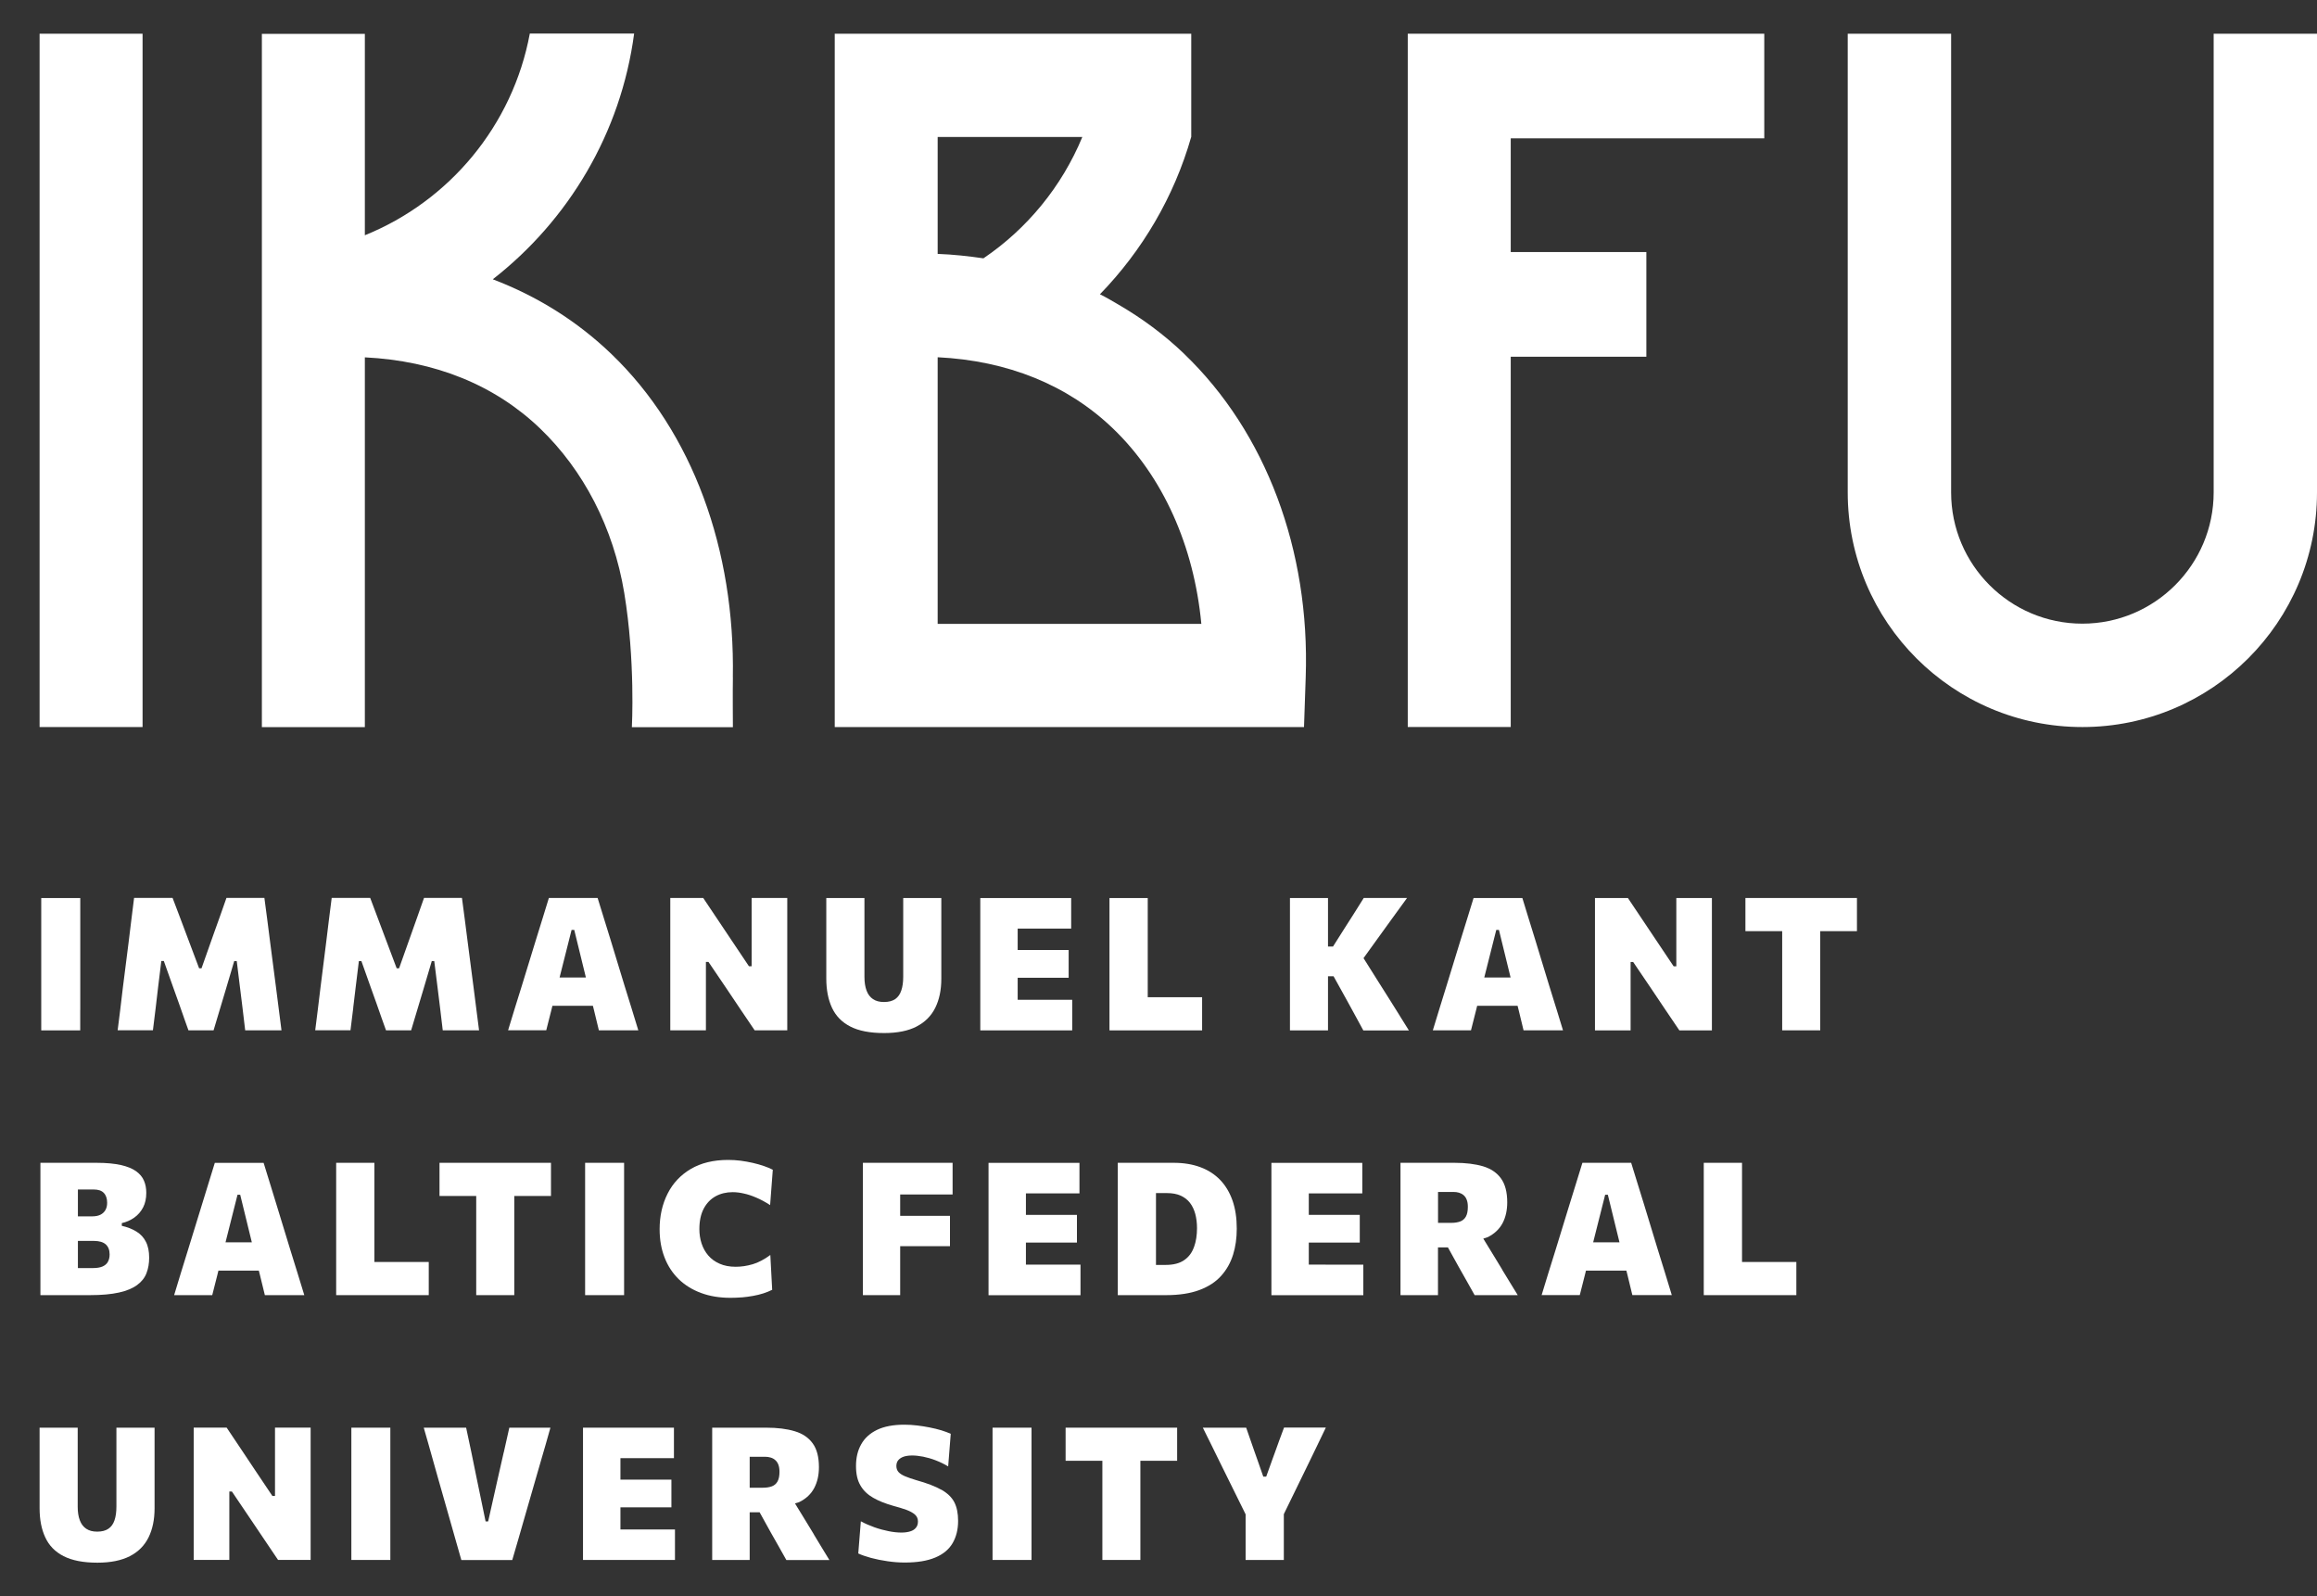 <svg id="logo_bfu_en" width="45" height="31" viewBox="0 0 45 31" fill="none" xmlns="http://www.w3.org/2000/svg">
<rect x="0" y="0" width="45" height="31" fill="#333333" stroke="none"/>
<path d="M2.769 0.655H0.769V14.12H2.769V0.655Z" fill="white"/>
<path d="M23.001 6.874C22.609 6.497 22.177 6.18 21.716 5.912C21.6 5.844 21.484 5.775 21.363 5.715C22.185 4.868 22.803 3.823 23.136 2.657V0.655H16.212V14.12H25.326L25.359 13.153C25.444 10.684 24.585 8.396 23.001 6.875M18.211 2.66H21.021C20.623 3.621 19.951 4.441 19.1 5.017C18.81 4.975 18.515 4.942 18.211 4.931V2.66ZM18.211 12.116V6.938C19.571 7.005 20.736 7.476 21.616 8.322C22.587 9.254 23.189 10.603 23.332 12.116H18.211Z" fill="white"/>
<path d="M34.265 2.687V0.655H29.341H27.341V2.687V14.119H29.341V6.928H31.975V4.895H29.341V2.687H34.265Z" fill="white"/>
<path d="M14.233 13.154C14.276 10.685 13.459 8.398 11.875 6.876C11.207 6.234 10.431 5.752 9.571 5.424C11.039 4.279 12.06 2.586 12.316 0.651H10.29C9.959 2.437 8.726 3.906 7.086 4.569V0.657H5.086V14.122H7.086V6.94C8.446 7.007 9.611 7.477 10.491 8.323C11.331 9.13 11.914 10.245 12.124 11.515C12.342 12.832 12.272 14.123 12.272 14.123H14.234C14.234 14.123 14.229 13.397 14.234 13.155" fill="white"/>
<path d="M42.993 9.563C42.993 10.968 41.849 12.112 40.443 12.112C39.037 12.112 37.894 10.969 37.894 9.563V0.655H35.886V9.563C35.886 12.08 37.927 14.12 40.443 14.12C42.959 14.12 45 12.08 45 9.563V0.655H42.993V9.563V9.563Z" fill="white"/>
<path d="M1.559 19.615V17.441H0.801V20.011H1.558V19.615H1.559Z" fill="white"/>
<path d="M3.57 19.758C3.601 19.846 3.631 19.93 3.66 20.01H4.148C4.184 19.89 4.221 19.763 4.262 19.629C4.302 19.496 4.343 19.361 4.384 19.222L4.549 18.665H4.598L4.662 19.185C4.677 19.306 4.692 19.435 4.71 19.573C4.727 19.71 4.745 19.856 4.762 20.01H5.467C5.449 19.876 5.433 19.744 5.416 19.612C5.398 19.48 5.38 19.337 5.361 19.18L5.248 18.309C5.228 18.151 5.208 18.002 5.191 17.863C5.173 17.724 5.154 17.582 5.135 17.439H4.398C4.351 17.572 4.308 17.694 4.269 17.805C4.23 17.916 4.19 18.027 4.149 18.14L3.914 18.805H3.867L3.616 18.138C3.574 18.026 3.531 17.914 3.489 17.8C3.446 17.687 3.401 17.566 3.352 17.439H2.604C2.585 17.583 2.567 17.725 2.551 17.865C2.535 18.005 2.516 18.152 2.497 18.307L2.387 19.175C2.368 19.332 2.35 19.477 2.335 19.611C2.318 19.745 2.302 19.877 2.285 20.009H2.97C2.989 19.856 3.007 19.71 3.024 19.571C3.04 19.431 3.057 19.301 3.07 19.178L3.133 18.664H3.182L3.38 19.221C3.412 19.309 3.444 19.398 3.476 19.489C3.508 19.579 3.539 19.669 3.57 19.757V19.758Z" fill="white"/>
<path d="M6.86 19.572C6.876 19.432 6.893 19.302 6.907 19.179L6.97 18.665H7.019L7.217 19.222C7.249 19.31 7.281 19.399 7.313 19.49C7.345 19.58 7.377 19.67 7.407 19.758C7.438 19.846 7.468 19.93 7.497 20.01H7.985C8.02 19.89 8.058 19.763 8.099 19.629C8.14 19.496 8.18 19.361 8.221 19.222L8.386 18.665H8.434L8.499 19.185C8.513 19.306 8.529 19.435 8.547 19.573C8.564 19.71 8.582 19.856 8.599 20.01H9.304C9.286 19.876 9.27 19.744 9.253 19.612C9.236 19.48 9.217 19.337 9.198 19.18L9.085 18.309C9.065 18.151 9.046 18.002 9.028 17.863C9.01 17.724 8.991 17.582 8.972 17.439H8.235C8.188 17.572 8.145 17.694 8.106 17.805C8.067 17.916 8.027 18.027 7.987 18.14L7.751 18.805H7.704L7.453 18.138C7.411 18.026 7.368 17.914 7.326 17.8C7.283 17.687 7.238 17.566 7.19 17.439H6.442C6.423 17.583 6.404 17.725 6.388 17.865C6.371 18.005 6.354 18.152 6.334 18.307L6.225 19.175C6.206 19.332 6.187 19.477 6.172 19.611C6.156 19.745 6.139 19.877 6.122 20.009H6.807C6.826 19.856 6.845 19.71 6.861 19.571L6.86 19.572Z" fill="white"/>
<path d="M11.515 19.534C11.522 19.561 11.527 19.585 11.535 19.613C11.568 19.749 11.6 19.881 11.631 20.01H12.397C12.355 19.873 12.311 19.729 12.265 19.579C12.219 19.428 12.174 19.283 12.129 19.141L11.86 18.258C11.812 18.104 11.768 17.962 11.729 17.835C11.69 17.707 11.649 17.576 11.607 17.44H10.66C10.62 17.57 10.581 17.699 10.541 17.826C10.501 17.953 10.456 18.097 10.407 18.258L10.136 19.141C10.092 19.276 10.048 19.421 10.001 19.574C9.953 19.727 9.91 19.873 9.868 20.009H10.609C10.641 19.882 10.675 19.748 10.71 19.61C10.717 19.583 10.722 19.559 10.729 19.533H11.514L11.515 19.534ZM11.153 18.06L11.379 18.984H10.868L11.101 18.06H11.153Z" fill="white"/>
<path d="M13.71 19.615V18.682H13.76L14.107 19.194C14.211 19.35 14.307 19.494 14.397 19.626C14.486 19.757 14.573 19.886 14.657 20.01H15.29V17.44H14.598V18.766H14.546L14.207 18.26C14.118 18.126 14.03 17.995 13.942 17.864C13.855 17.733 13.76 17.592 13.658 17.44H13.018V20.01H13.71V19.614V19.615Z" fill="white"/>
<path d="M17.803 19.935C17.966 19.851 18.087 19.729 18.165 19.571C18.243 19.413 18.282 19.225 18.282 19.007V17.441H17.542V18.971C17.542 19.077 17.529 19.166 17.504 19.238C17.48 19.311 17.44 19.366 17.386 19.404C17.331 19.441 17.258 19.46 17.169 19.46C17.079 19.46 17.011 19.441 16.955 19.404C16.899 19.366 16.857 19.311 16.83 19.238C16.803 19.166 16.789 19.078 16.789 18.972V17.441H16.048V19.005C16.048 19.224 16.085 19.413 16.158 19.571C16.232 19.73 16.35 19.852 16.514 19.936C16.678 20.021 16.897 20.063 17.17 20.063C17.428 20.063 17.639 20.021 17.802 19.936L17.803 19.935Z" fill="white"/>
<path d="M20.824 19.417H19.765V18.989H20.755V18.45H19.765V18.034H20.804V17.441H19.039V20.011H20.824V19.418V19.417Z" fill="white"/>
<path d="M23.347 19.367H22.291V17.441H21.548V20.011H23.347V19.367Z" fill="white"/>
<path d="M27.186 19.727C27.118 19.619 27.047 19.508 26.976 19.392C26.904 19.277 26.836 19.17 26.773 19.071L26.482 18.608L26.748 18.239C26.845 18.104 26.941 17.971 27.037 17.839C27.132 17.708 27.229 17.575 27.327 17.44H26.486C26.412 17.558 26.348 17.66 26.292 17.749C26.237 17.836 26.181 17.924 26.124 18.012L25.889 18.383H25.792V17.441H25.053V20.011H25.792V18.96H25.9L26.155 19.42C26.205 19.513 26.258 19.609 26.311 19.705C26.364 19.801 26.419 19.903 26.478 20.012H27.363C27.314 19.931 27.255 19.836 27.186 19.728V19.727Z" fill="white"/>
<path d="M30.224 19.58C30.177 19.429 30.132 19.284 30.088 19.142L29.819 18.259C29.771 18.105 29.727 17.963 29.688 17.836C29.649 17.708 29.608 17.577 29.567 17.441H28.619C28.579 17.571 28.54 17.7 28.5 17.827C28.46 17.954 28.415 18.098 28.366 18.259L28.095 19.142C28.052 19.277 28.007 19.422 27.961 19.575C27.913 19.728 27.87 19.874 27.828 20.01H28.569C28.601 19.883 28.635 19.749 28.67 19.611C28.677 19.584 28.682 19.561 28.689 19.534H29.474C29.48 19.561 29.487 19.585 29.494 19.613C29.526 19.749 29.559 19.881 29.59 20.01H30.356C30.314 19.873 30.27 19.729 30.224 19.579V19.58ZM29.112 18.06L29.338 18.984H28.827L29.06 18.06H29.113H29.112Z" fill="white"/>
<path d="M33.248 19.615V17.441H32.557V18.767H32.505L32.166 18.261C32.077 18.127 31.988 17.996 31.901 17.865C31.814 17.734 31.719 17.593 31.617 17.441H30.977V20.011H31.669V18.683H31.719L32.066 19.195C32.17 19.351 32.266 19.495 32.356 19.627C32.446 19.758 32.532 19.887 32.616 20.011H33.248V19.615Z" fill="white"/>
<path d="M33.899 17.44V18.084H34.613V20.01H35.352V18.084H36.065V17.44H33.899Z" fill="white"/>
<path d="M1.367 25.153H1.743C1.974 25.153 2.163 25.136 2.313 25.102C2.463 25.068 2.58 25.019 2.665 24.955C2.751 24.892 2.811 24.815 2.845 24.726C2.88 24.636 2.897 24.536 2.897 24.425C2.897 24.302 2.876 24.198 2.833 24.116C2.792 24.034 2.731 23.968 2.651 23.919C2.571 23.869 2.477 23.832 2.366 23.807V23.754C2.456 23.734 2.536 23.698 2.608 23.647C2.68 23.596 2.737 23.53 2.779 23.45C2.821 23.369 2.841 23.275 2.841 23.166C2.841 23.079 2.827 23.001 2.796 22.93C2.766 22.859 2.715 22.798 2.643 22.746C2.57 22.694 2.471 22.654 2.347 22.626C2.222 22.598 2.064 22.583 1.874 22.583H0.785V25.153H1.368H1.367ZM2.094 24.509C2.071 24.549 2.035 24.578 1.988 24.598C1.941 24.617 1.882 24.627 1.813 24.627H1.513V24.1H1.828C1.928 24.1 2.003 24.123 2.054 24.167C2.103 24.212 2.129 24.276 2.129 24.361C2.129 24.421 2.117 24.47 2.093 24.509H2.094ZM1.513 23.328V23.101H1.818C1.908 23.101 1.975 23.123 2.017 23.169C2.06 23.214 2.081 23.279 2.081 23.359C2.081 23.415 2.07 23.462 2.047 23.501C2.025 23.54 1.993 23.57 1.949 23.592C1.906 23.613 1.853 23.623 1.789 23.623H1.513V23.328Z" fill="white"/>
<path d="M4.223 24.755C4.229 24.727 4.236 24.704 4.242 24.677H5.027C5.035 24.705 5.04 24.728 5.047 24.756C5.08 24.893 5.113 25.024 5.144 25.153H5.91C5.868 25.016 5.823 24.873 5.778 24.723C5.732 24.572 5.686 24.427 5.642 24.285L5.372 23.402C5.324 23.248 5.281 23.106 5.242 22.979C5.203 22.851 5.163 22.72 5.12 22.584H4.172C4.132 22.714 4.093 22.843 4.053 22.97C4.013 23.097 3.969 23.241 3.92 23.402L3.648 24.285C3.605 24.421 3.56 24.565 3.514 24.718C3.467 24.871 3.423 25.016 3.382 25.153H4.122C4.155 25.026 4.189 24.893 4.223 24.755ZM4.665 23.203L4.891 24.127H4.38L4.613 23.203H4.665Z" fill="white"/>
<path d="M8.327 24.509H7.271V22.583H6.529V25.153H8.327V24.509Z" fill="white"/>
<path d="M8.536 23.227H9.249V25.153H9.988V23.227H10.701V22.583H8.536V23.227Z" fill="white"/>
<path d="M11.364 22.992V25.153H12.121V22.583H11.364V22.992Z" fill="white"/>
<path d="M14.407 25.197C14.482 25.19 14.553 25.181 14.624 25.168C14.694 25.156 14.761 25.139 14.825 25.119C14.888 25.099 14.945 25.075 14.997 25.049L14.961 24.373C14.902 24.417 14.845 24.453 14.787 24.483C14.73 24.513 14.674 24.537 14.618 24.553C14.561 24.569 14.506 24.582 14.451 24.59C14.395 24.598 14.342 24.602 14.289 24.602C14.169 24.602 14.065 24.582 13.977 24.543C13.888 24.504 13.814 24.451 13.756 24.383C13.698 24.316 13.655 24.238 13.626 24.15C13.597 24.062 13.583 23.969 13.583 23.872C13.583 23.713 13.611 23.581 13.667 23.474C13.724 23.366 13.801 23.287 13.898 23.233C13.995 23.18 14.105 23.153 14.229 23.153C14.296 23.153 14.368 23.161 14.445 23.179C14.521 23.195 14.603 23.222 14.688 23.259C14.774 23.295 14.864 23.344 14.957 23.404L15.009 22.718C14.957 22.691 14.898 22.666 14.832 22.644C14.766 22.621 14.695 22.602 14.619 22.584C14.543 22.567 14.465 22.553 14.384 22.542C14.304 22.532 14.222 22.527 14.141 22.527C13.856 22.527 13.615 22.586 13.417 22.702C13.219 22.819 13.068 22.979 12.966 23.182C12.863 23.386 12.811 23.615 12.811 23.872C12.811 24.076 12.843 24.258 12.907 24.422C12.97 24.586 13.062 24.725 13.182 24.843C13.302 24.959 13.447 25.049 13.616 25.111C13.785 25.174 13.975 25.205 14.187 25.205C14.261 25.205 14.335 25.202 14.41 25.196L14.407 25.197Z" fill="white"/>
<path d="M17.483 23.198H18.501V22.583H16.759V25.153H17.483V24.202H18.45V23.613H17.483V23.198Z" fill="white"/>
<path d="M20.984 24.56H19.925V24.132H20.916V23.594H19.925V23.177H20.965V22.584H19.199V25.154H20.985V24.561L20.984 24.56Z" fill="white"/>
<path d="M23.948 24.369C23.997 24.212 24.02 24.043 24.02 23.861C24.02 23.657 23.993 23.476 23.938 23.317C23.882 23.158 23.802 23.024 23.698 22.916C23.593 22.807 23.465 22.724 23.313 22.668C23.161 22.611 22.988 22.583 22.795 22.583H21.709V25.153H22.646C22.9 25.153 23.115 25.12 23.291 25.055C23.467 24.99 23.609 24.898 23.715 24.78C23.822 24.662 23.899 24.525 23.948 24.368V24.369ZM23.189 24.219C23.151 24.327 23.088 24.412 22.999 24.473C22.91 24.535 22.791 24.566 22.641 24.566H22.451V23.171H22.665C22.767 23.171 22.856 23.187 22.929 23.22C23.003 23.252 23.062 23.299 23.11 23.359C23.157 23.42 23.191 23.492 23.214 23.575C23.236 23.658 23.248 23.75 23.248 23.852C23.248 23.989 23.229 24.112 23.19 24.219H23.189Z" fill="white"/>
<path d="M25.745 24.56H25.419V24.132H26.409V23.594H25.419V23.177H26.458V22.584H24.693V25.154H26.478V24.561H25.745V24.56Z" fill="white"/>
<path d="M29.175 24.656C29.12 24.564 29.067 24.479 29.018 24.398L28.808 24.055C28.837 24.044 28.873 24.038 28.899 24.025C29.027 23.959 29.122 23.869 29.183 23.754C29.243 23.639 29.273 23.505 29.273 23.35C29.273 23.153 29.233 22.999 29.152 22.887C29.073 22.776 28.956 22.697 28.804 22.651C28.652 22.606 28.467 22.583 28.25 22.583H27.2V25.153H27.928V24.226H28.121L28.339 24.619C28.387 24.704 28.435 24.789 28.485 24.877C28.535 24.965 28.587 25.057 28.64 25.153H29.477C29.436 25.087 29.389 25.011 29.336 24.923C29.283 24.836 29.229 24.747 29.173 24.656H29.175ZM27.929 23.564V23.149H28.229C28.267 23.149 28.302 23.153 28.335 23.163C28.369 23.173 28.399 23.189 28.425 23.211C28.452 23.234 28.473 23.264 28.486 23.3C28.501 23.338 28.508 23.383 28.508 23.438C28.508 23.52 28.495 23.584 28.469 23.629C28.443 23.674 28.406 23.705 28.358 23.723C28.31 23.74 28.254 23.749 28.189 23.749H27.929V23.563V23.564Z" fill="white"/>
<path d="M32.202 24.284L31.933 23.401C31.885 23.247 31.841 23.105 31.802 22.978C31.763 22.85 31.722 22.719 31.68 22.583H30.733C30.693 22.713 30.654 22.842 30.614 22.969C30.574 23.096 30.529 23.241 30.48 23.401L30.209 24.284C30.165 24.42 30.121 24.564 30.074 24.717C30.026 24.87 29.983 25.015 29.941 25.152H30.682C30.714 25.025 30.748 24.892 30.783 24.754C30.79 24.726 30.795 24.703 30.802 24.677H31.587C31.594 24.704 31.6 24.727 31.607 24.756C31.64 24.892 31.672 25.023 31.703 25.152H32.469C32.428 25.015 32.383 24.872 32.338 24.722C32.291 24.571 32.246 24.426 32.202 24.284H32.202ZM31.227 23.203L31.453 24.127H30.942L31.175 23.203H31.227Z" fill="white"/>
<path d="M34.408 24.509H33.833V22.583H33.09V25.153H34.888V24.509H34.407H34.408Z" fill="white"/>
<path d="M2.261 28.135V29.257C2.261 29.363 2.249 29.452 2.224 29.525C2.2 29.598 2.16 29.653 2.105 29.69C2.051 29.727 1.978 29.746 1.888 29.746C1.798 29.746 1.731 29.727 1.675 29.69C1.619 29.653 1.577 29.598 1.55 29.525C1.522 29.452 1.509 29.364 1.509 29.259V27.727H0.769V29.292C0.769 29.51 0.805 29.699 0.879 29.857C0.952 30.016 1.07 30.138 1.235 30.222C1.399 30.306 1.618 30.349 1.891 30.349C2.149 30.349 2.359 30.306 2.523 30.222C2.686 30.138 2.807 30.016 2.885 29.858C2.963 29.7 3.002 29.511 3.002 29.293V27.727H2.261V28.136V28.135Z" fill="white"/>
<path d="M5.341 28.135V29.053H5.29L4.95 28.546C4.861 28.413 4.773 28.281 4.686 28.15C4.598 28.02 4.504 27.878 4.402 27.726H3.762V30.295H4.454V28.967H4.504L4.85 29.479C4.955 29.636 5.051 29.78 5.141 29.911C5.231 30.043 5.317 30.171 5.4 30.295H6.033V27.726H5.341V28.134V28.135Z" fill="white"/>
<path d="M6.824 28.135V30.296H7.581V27.727H6.824V28.135Z" fill="white"/>
<path d="M9.783 28.207C9.746 28.372 9.709 28.531 9.675 28.683L9.481 29.547H9.431L9.253 28.687C9.223 28.537 9.19 28.377 9.155 28.207C9.119 28.037 9.086 27.877 9.053 27.727H8.23C8.259 27.827 8.289 27.933 8.321 28.045C8.352 28.157 8.383 28.268 8.414 28.376C8.445 28.485 8.473 28.585 8.499 28.678L8.728 29.482C8.764 29.607 8.803 29.742 8.843 29.887C8.884 30.031 8.923 30.168 8.96 30.297H9.949C9.987 30.168 10.027 30.032 10.068 29.889C10.109 29.745 10.148 29.61 10.185 29.482L10.418 28.674C10.445 28.58 10.474 28.479 10.505 28.373C10.536 28.267 10.567 28.159 10.599 28.049C10.631 27.939 10.661 27.832 10.69 27.727H9.892C9.857 27.882 9.821 28.041 9.784 28.207H9.783Z" fill="white"/>
<path d="M12.376 29.704H12.05V29.274H13.04V28.736H12.05V28.319H13.089V27.727H11.323V30.296H13.109V29.704H12.376Z" fill="white"/>
<path d="M15.807 29.799C15.751 29.707 15.699 29.622 15.65 29.541L15.44 29.198C15.47 29.187 15.505 29.182 15.531 29.168C15.659 29.103 15.753 29.014 15.814 28.898C15.875 28.782 15.905 28.648 15.905 28.494C15.905 28.297 15.865 28.143 15.784 28.032C15.703 27.92 15.587 27.841 15.435 27.796C15.283 27.75 15.099 27.727 14.882 27.727H13.832V30.296H14.56V29.37H14.753L14.971 29.764C15.019 29.848 15.067 29.933 15.117 30.021C15.167 30.109 15.219 30.201 15.272 30.297H16.108C16.067 30.231 16.021 30.155 15.968 30.068C15.916 29.98 15.861 29.892 15.806 29.8L15.807 29.799ZM14.56 28.707V28.292H14.86C14.897 28.292 14.933 28.297 14.966 28.307C15 28.317 15.03 28.332 15.056 28.356C15.082 28.378 15.103 28.408 15.117 28.445C15.131 28.482 15.139 28.527 15.139 28.583C15.139 28.664 15.126 28.728 15.1 28.773C15.074 28.819 15.037 28.849 14.989 28.867C14.941 28.884 14.884 28.893 14.82 28.893H14.56V28.707Z" fill="white"/>
<path d="M18.283 28.933C18.164 28.866 18.003 28.804 17.798 28.747C17.709 28.721 17.636 28.695 17.578 28.671C17.521 28.647 17.478 28.619 17.45 28.588C17.423 28.557 17.409 28.518 17.409 28.471C17.409 28.424 17.422 28.386 17.448 28.356C17.474 28.326 17.511 28.303 17.557 28.288C17.603 28.274 17.657 28.267 17.718 28.267C17.779 28.267 17.85 28.275 17.929 28.29C18.007 28.306 18.089 28.329 18.172 28.361C18.255 28.393 18.336 28.432 18.415 28.479L18.465 27.846C18.413 27.822 18.352 27.8 18.282 27.778C18.212 27.758 18.137 27.738 18.057 27.723C17.977 27.707 17.896 27.694 17.811 27.684C17.728 27.674 17.645 27.669 17.563 27.669C17.349 27.669 17.172 27.703 17.034 27.769C16.895 27.837 16.793 27.929 16.726 28.05C16.658 28.17 16.625 28.309 16.625 28.47C16.625 28.631 16.654 28.752 16.711 28.849C16.768 28.948 16.851 29.027 16.958 29.088C17.065 29.15 17.194 29.201 17.346 29.244C17.444 29.27 17.529 29.296 17.602 29.322C17.674 29.349 17.73 29.38 17.769 29.414C17.808 29.449 17.828 29.493 17.828 29.548C17.828 29.597 17.816 29.637 17.79 29.669C17.765 29.701 17.729 29.725 17.681 29.74C17.634 29.755 17.576 29.764 17.508 29.764C17.432 29.764 17.348 29.755 17.258 29.737C17.169 29.719 17.077 29.695 16.984 29.662C16.892 29.629 16.803 29.591 16.719 29.545L16.669 30.17C16.733 30.2 16.815 30.228 16.916 30.256C17.017 30.283 17.124 30.305 17.239 30.321C17.354 30.338 17.464 30.346 17.571 30.346C17.813 30.346 18.01 30.314 18.164 30.249C18.318 30.185 18.43 30.091 18.501 29.97C18.572 29.848 18.608 29.704 18.608 29.537C18.608 29.391 18.584 29.271 18.534 29.174C18.484 29.078 18.399 28.997 18.281 28.93L18.283 28.933Z" fill="white"/>
<path d="M19.277 28.135V30.296H20.034V27.727H19.277V28.135Z" fill="white"/>
<path d="M20.696 28.37H21.41V30.296H22.148V28.37H22.862V27.727H20.696V28.37Z" fill="white"/>
<path d="M24.852 27.956C24.828 28.022 24.805 28.085 24.784 28.145C24.764 28.205 24.738 28.273 24.711 28.346L24.592 28.677H24.535L24.416 28.337C24.39 28.267 24.368 28.203 24.348 28.145C24.328 28.087 24.306 28.025 24.284 27.96C24.262 27.895 24.234 27.817 24.203 27.727H23.361C23.427 27.859 23.485 27.976 23.536 28.08C23.587 28.183 23.64 28.291 23.695 28.404L24.192 29.41V30.296H24.934V29.406L25.424 28.401C25.476 28.293 25.531 28.181 25.586 28.066C25.641 27.952 25.697 27.837 25.75 27.725H24.938C24.905 27.813 24.877 27.889 24.853 27.954L24.852 27.956Z" fill="white"/>
</svg>
